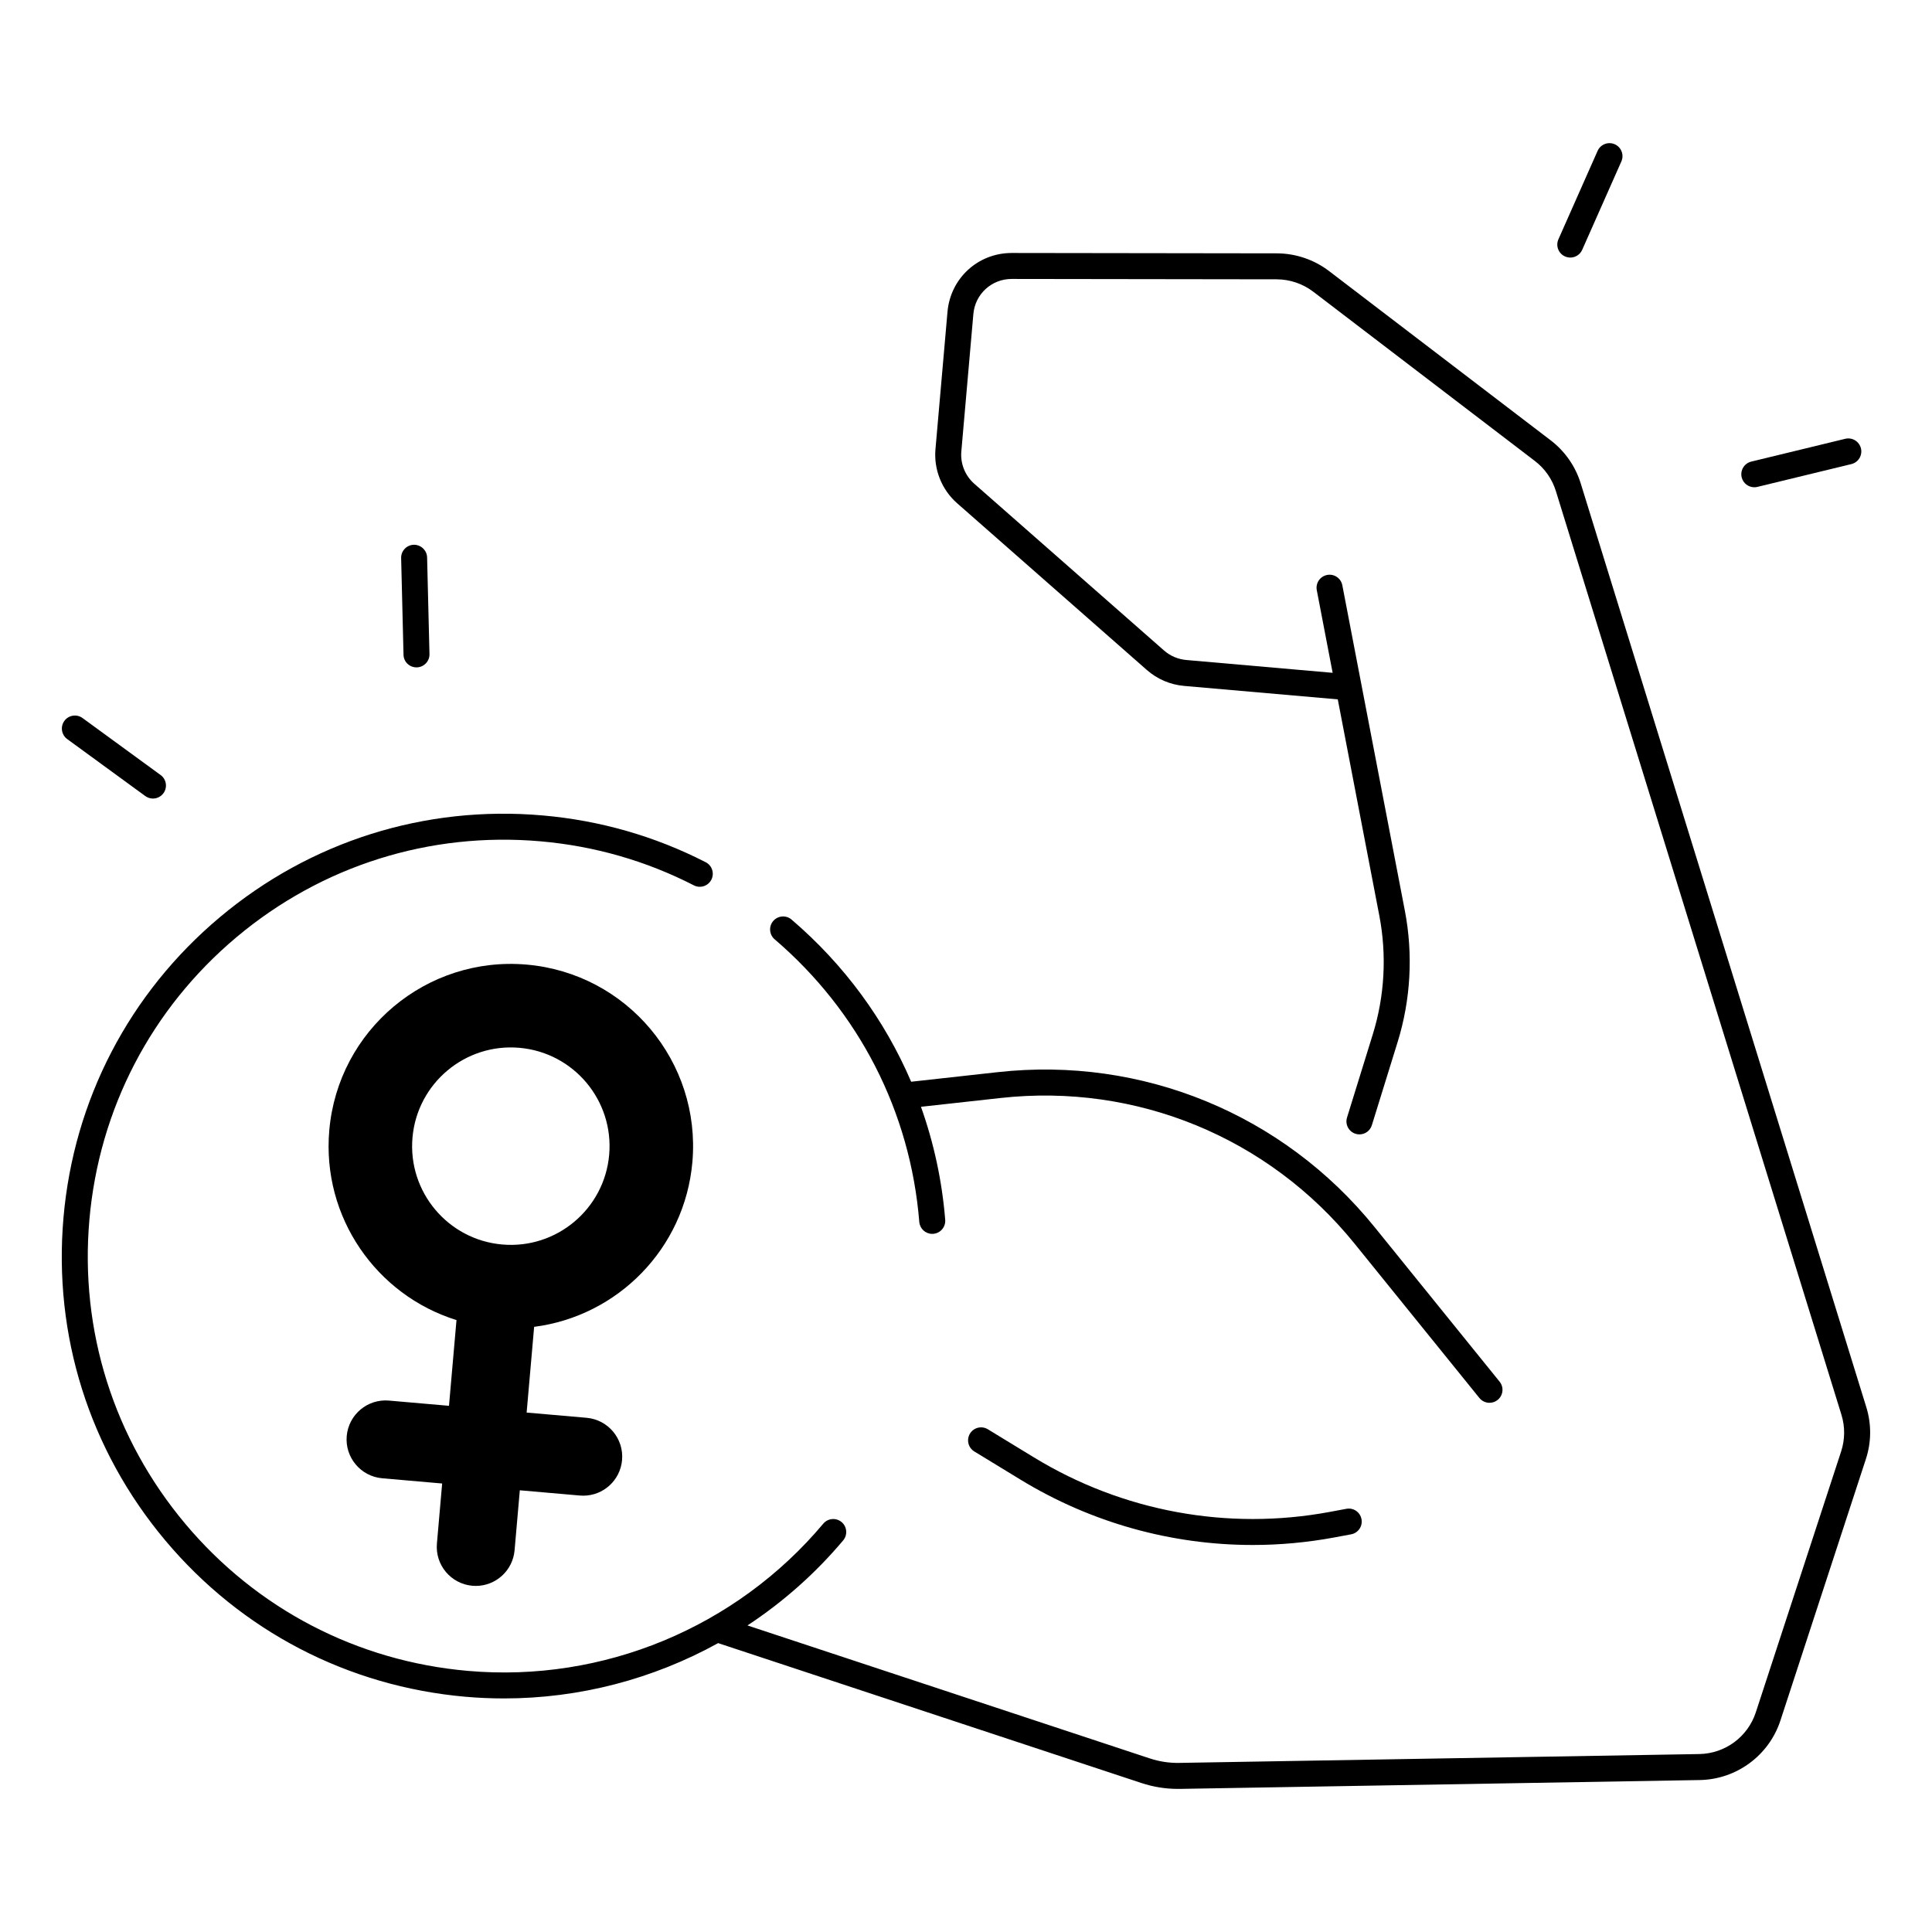 <?xml version="1.0" encoding="UTF-8"?>
<!-- Uploaded to: ICON Repo, www.svgrepo.com, Generator: ICON Repo Mixer Tools -->
<svg fill="#000000" width="800px" height="800px" version="1.1" viewBox="144 144 512 512" xmlns="http://www.w3.org/2000/svg">
 <g>
  <path d="m387.62 467.82c0.148 1.801 1.652 3.168 3.426 3.168 0.09 0 0.188 0 0.285-0.012 1.898-0.156 3.305-1.812 3.16-3.711-0.836-10.352-3.019-20.398-6.426-29.953l21.105-2.332c35.965-3.977 71.023 10.441 93.785 38.574l33.102 40.926c0.68 0.836 1.672 1.277 2.676 1.277 0.758 0 1.523-0.246 2.164-0.766 1.477-1.199 1.711-3.367 0.512-4.84l-33.102-40.926c-24.234-29.973-61.578-45.332-99.895-41.094l-22.945 2.539c-7.008-16.363-17.742-31.035-31.695-42.973-1.445-1.238-3.621-1.062-4.859 0.375-1.238 1.438-1.062 3.621 0.375 4.852 22.359 19.133 35.98 45.73 38.332 74.895z"/>
  <path d="m500.81 543.85-4.488 0.836c-27.02 5.008-54.828-0.129-78.289-14.445l-12.242-7.469c-1.625-0.992-3.738-0.48-4.734 1.141-0.992 1.625-0.48 3.738 1.141 4.734l12.242 7.469c18.688 11.406 39.969 17.32 61.551 17.32 7.184 0 14.406-0.66 21.578-1.988l4.488-0.836c1.871-0.344 3.109-2.144 2.754-4.016-0.348-1.871-2.121-3.094-4-2.746z"/>
  <path d="m638.58 516.88-75.668-244.76c-1.418-4.574-4.184-8.543-7.988-11.445l-58.695-44.832c-3.965-3.031-8.895-4.703-13.883-4.703l-70.207-0.098h-0.031c-8.926 0-16.234 6.699-17.012 15.598l-3.188 36.406c-0.473 5.391 1.672 10.746 5.738 14.316l50.262 44.172c2.785 2.449 6.219 3.918 9.918 4.242l40.699 3.562 11.02 57.379c1.996 10.402 1.398 21.246-1.73 31.359l-6.84 22.082c-0.562 1.82 0.453 3.75 2.273 4.309 0.336 0.109 0.68 0.156 1.023 0.156 1.465 0 2.832-0.945 3.285-2.43l6.84-22.082c3.465-11.188 4.121-23.191 1.918-34.695l-16.582-86.309c-0.363-1.871-2.164-3.102-4.035-2.734-1.871 0.355-3.09 2.164-2.734 4.035l4.203 21.895-38.75-3.394c-2.223-0.195-4.289-1.074-5.965-2.547l-50.262-44.172c-2.43-2.137-3.711-5.324-3.426-8.551l3.188-36.406c0.461-5.305 4.832-9.309 10.156-9.309h0.02l70.207 0.098c3.492 0.012 6.938 1.172 9.711 3.297l58.695 44.832c2.668 2.035 4.594 4.801 5.59 8.012l75.668 244.76c0.984 3.188 0.953 6.555-0.078 9.723l-22.613 69.145c-2.125 6.496-8.137 10.934-14.977 11.051l-137.78 2.344c-2.695 0.051-5.332-0.355-7.883-1.199l-106.58-35.227c9.387-6.18 17.957-13.738 25.367-22.543 1.219-1.457 1.031-3.633-0.422-4.852-1.457-1.219-3.633-1.031-4.852 0.422-23.152 27.562-58.359 42.156-94.18 39.016-29.363-2.566-55.969-16.414-74.914-38.996-18.941-22.582-27.965-51.188-25.398-80.539 2.566-29.363 16.422-55.969 38.996-74.914 22.574-18.941 51.188-27.965 80.539-25.398 14.309 1.25 27.984 5.176 40.66 11.672 1.691 0.867 3.769 0.195 4.633-1.496 0.867-1.691 0.195-3.769-1.496-4.633-13.473-6.898-28.004-11.07-43.199-12.398-31.184-2.734-61.59 6.848-85.57 26.98s-38.699 48.395-41.426 79.586c-2.727 31.191 6.848 61.59 26.98 85.57 20.133 23.988 48.395 38.699 79.586 41.426 3.406 0.297 6.801 0.441 10.195 0.441 19.996 0 39.496-5.137 56.727-14.66l112.18 37.078c3.121 1.031 6.356 1.555 9.633 1.555h0.531l137.78-2.344c9.762-0.168 18.371-6.516 21.402-15.805l22.602-69.145c1.512-4.547 1.551-9.348 0.141-13.902z"/>
  <path d="m558.75 211.96c0.453 0.195 0.926 0.297 1.398 0.297 1.32 0 2.578-0.766 3.148-2.047l10.383-23.43c0.766-1.742-0.012-3.769-1.75-4.547-1.742-0.766-3.769 0.012-4.547 1.75l-10.383 23.43c-0.777 1.742 0.012 3.777 1.75 4.547z"/>
  <path d="m608.91 273.13c0.266 0 0.543-0.031 0.816-0.098l24.906-6.043c1.852-0.453 2.981-2.312 2.539-4.164-0.453-1.852-2.312-2.981-4.164-2.539l-24.906 6.043c-1.852 0.453-2.981 2.312-2.539 4.164 0.383 1.582 1.793 2.637 3.348 2.637z"/>
  <path d="m161.81 339.86 20.695 15.105c0.609 0.441 1.32 0.66 2.027 0.66 1.062 0 2.106-0.492 2.785-1.418 1.121-1.535 0.789-3.691-0.746-4.812l-20.695-15.105c-1.535-1.121-3.691-0.789-4.812 0.746-1.125 1.539-0.789 3.703 0.746 4.824z"/>
  <path d="m254.37 320.86h0.09c1.898-0.051 3.406-1.625 3.356-3.523l-0.629-25.613c-0.051-1.898-1.652-3.387-3.523-3.356-1.898 0.051-3.406 1.625-3.356 3.523l0.629 25.613c0.027 1.871 1.562 3.356 3.434 3.356z"/>
  <path d="m327.49 451.95c2.32-26.566-17.328-49.996-43.906-52.32-26.566-2.32-49.996 17.328-52.32 43.906-2.016 23.035 12.496 43.699 33.711 50.301l-1.988 22.719-15.902-1.387c-5.688-0.5-10.695 3.711-11.199 9.387-0.5 5.676 3.711 10.695 9.387 11.199l15.902 1.387-1.387 15.902c-0.5 5.688 3.711 10.695 9.387 11.199 0.305 0.031 0.609 0.039 0.914 0.039 5.305 0 9.809-4.055 10.281-9.438l1.387-15.902 15.902 1.387c0.305 0.031 0.609 0.039 0.914 0.039 5.305 0 9.809-4.055 10.281-9.438 0.5-5.688-3.711-10.695-9.387-11.199l-15.902-1.387 1.988-22.719c22.039-2.809 39.918-20.641 41.938-43.676zm-50.391 21.855c-14.395-1.258-25.043-13.953-23.785-28.34s13.953-25.043 28.34-23.785c14.387 1.258 25.043 13.953 23.785 28.34-1.262 14.387-13.953 25.043-28.34 23.785z"/>
 </g>
</svg>